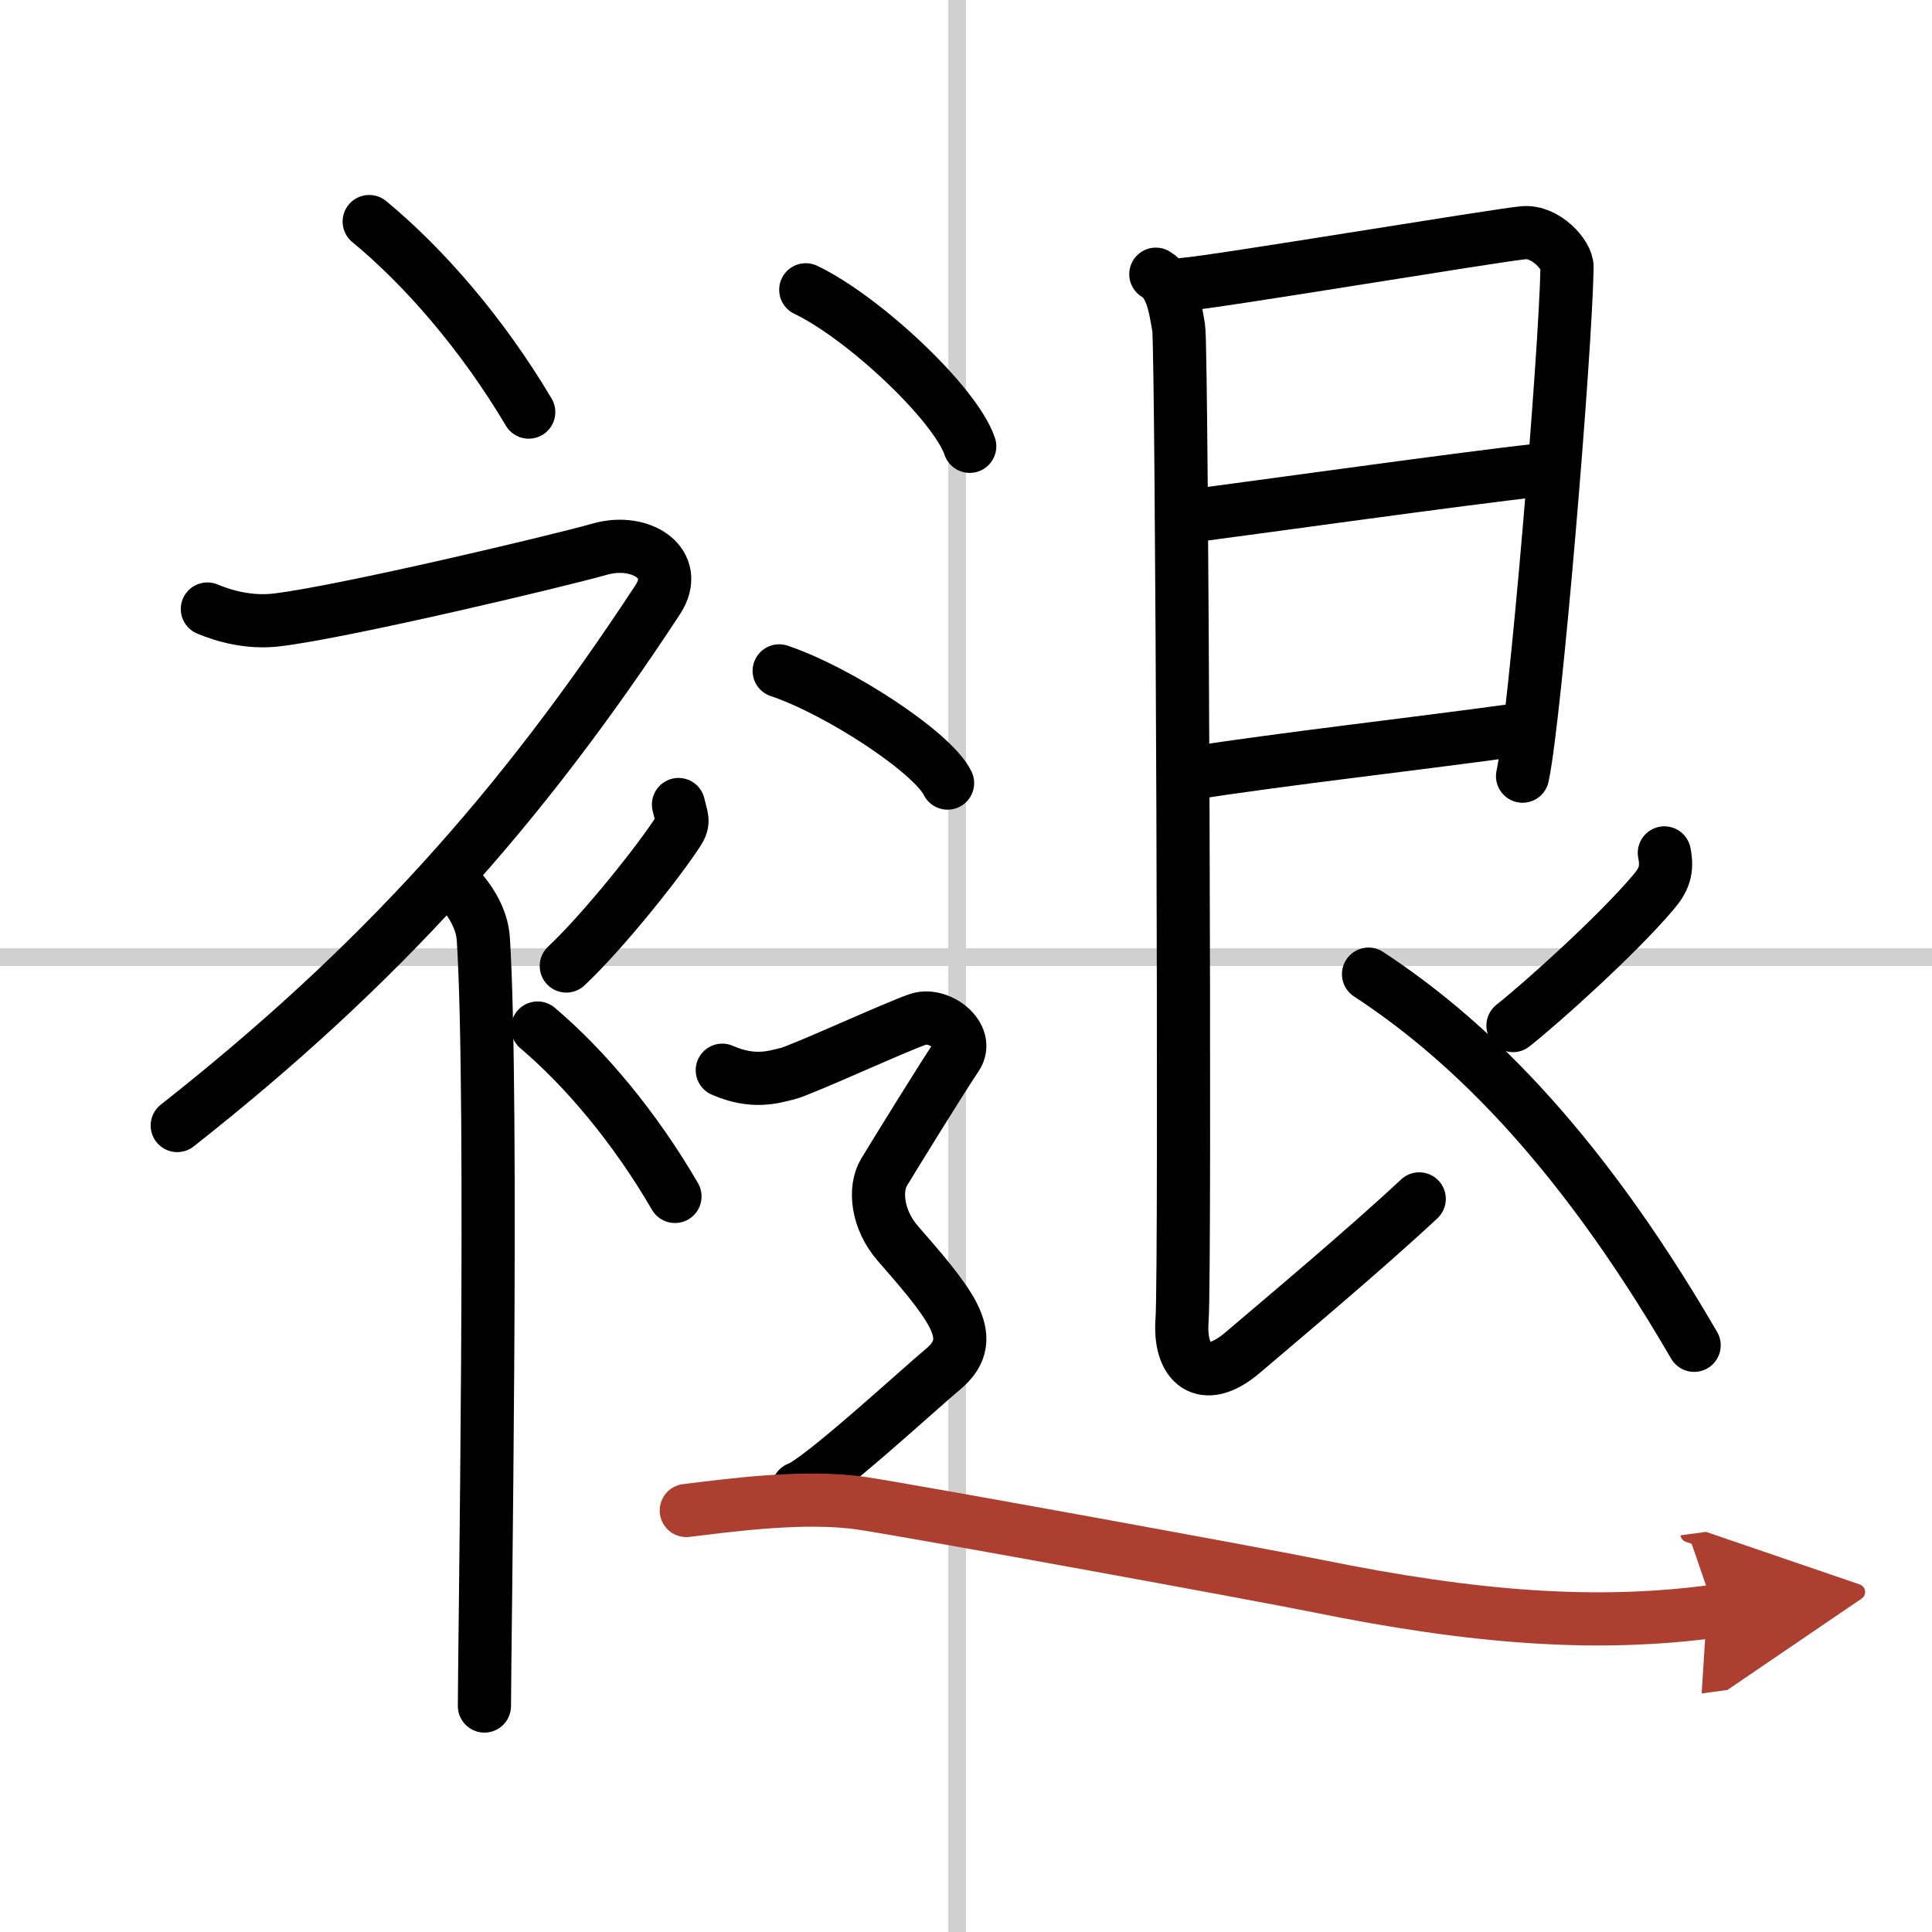 <svg width="400" height="400" viewBox="0 0 109 109" xmlns="http://www.w3.org/2000/svg"><defs><marker id="a" markerWidth="4" orient="auto" refX="1" refY="5" viewBox="0 0 10 10"><polyline points="0 0 10 5 0 10 1 5" fill="#ad3f31" stroke="#ad3f31"/></marker></defs><g fill="none" stroke="#000" stroke-linecap="round" stroke-linejoin="round" stroke-width="3"><rect width="100%" height="100%" fill="#fff" stroke="#fff"/><line x1="54" x2="54" y2="109" stroke="#d0d0d0" stroke-width="1"/><line x2="109" y1="54" y2="54" stroke="#d0d0d0" stroke-width="1"/><path d="m20.83 12.5c3.07 2.53 6.37 6.32 9 10.75"/><path d="M11.7,34.36c0.94,0.39,2.36,0.81,3.96,0.61c3.84-0.47,15.87-3.33,18.19-3.99c2.33-0.66,4.58,0.83,3.26,2.85C29.36,45.65,21.4,54.52,10,63.5"/><path d="m25.5 49.61c0.12 0.29 1.65 1.53 1.77 3.39 0.57 8.93 0.06 40.2 0.06 43.25"/><path d="m38.28 45.39c0.17 0.75 0.34 0.95 0 1.49-1.04 1.64-4.25 5.67-6.33 7.62"/><path d="m30.33 58c2.65 2.24 5.48 5.59 7.75 9.5"/><path d="m66.83 16.04c1.64-0.11 17.64-2.78 19.13-2.91 1.24-0.11 2.46 1.25 2.45 1.94-0.08 4.84-1.79 25.38-2.51 28.72"/><path d="m66.67 29.18c4.12-0.54 16.06-2.21 20.02-2.64"/><path d="m67.01 43.65c5.65-0.87 12.39-1.62 18.53-2.46"/><path d="m65.21 15.47c0.93 0.55 1.1 1.94 1.29 3.03s0.39 53.26 0.19 55.97c-0.19 2.45 1.18 3.75 3.42 1.84s6.9-5.81 9.96-8.67"/><path d="m93.9 48.12c0.19 0.95-0.01 1.51-0.63 2.23-2.02 2.39-6.23 6.18-7.91 7.51"/><path d="m77.21 54.96c5.12 3.36 11.51 9.13 18.37 20.94"/><path d="m45.46 16.35c3.26 1.56 8.43 6.41 9.25 8.83"/><path d="m43.96 37.85c3.35 1.12 8.66 4.6 9.5 6.33"/><path d="m40.75 60.38c1.75 0.77 2.91 0.38 3.69 0.19s6.21-2.69 7.38-3.07 2.91 0.96 2.14 2.11c-0.78 1.15-3.5 5.56-4.08 6.52s-0.39 2.69 0.78 4.03 2.52 2.88 3.11 4.03c0.58 1.15 0.58 2.11-0.58 3.07-1.17 0.96-6.99 6.33-8.16 6.71"/><path d="m38.72 85.22c2.22-0.26 6.67-0.91 10.01-0.39s22.3 3.98 25.59 4.65c8.9 1.81 15.76 2.32 22.43 1.42" marker-end="url(#a)" stroke="#ad3f31"/></g></svg>
